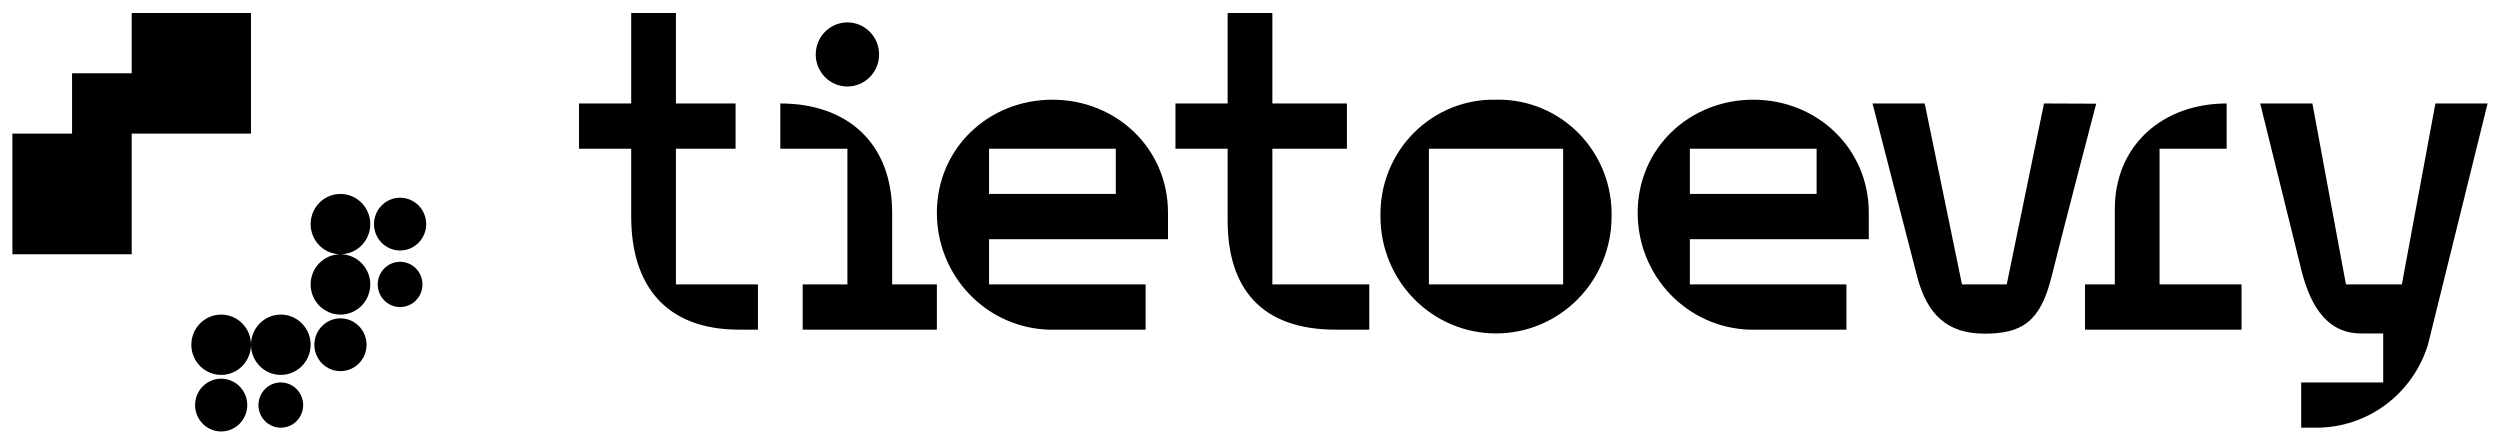 <svg width="135" height="24" viewBox="0 0 135 24" fill="none" xmlns="http://www.w3.org/2000/svg">
<g clip-path="url(#clip0_1940_13300)">
<path d="M7.112 0.701V3.958H3.891V7.216H0.67V13.73H7.112V7.216H13.553V0.701H7.112ZM18.384 10.473C17.957 10.473 17.547 10.645 17.245 10.95C16.944 11.255 16.774 11.67 16.774 12.102C16.774 12.534 16.944 12.948 17.245 13.253C17.547 13.559 17.957 13.73 18.384 13.73C18.811 13.73 19.221 13.559 19.523 13.253C19.825 12.948 19.995 12.534 19.995 12.102C19.995 11.67 19.825 11.255 19.523 10.95C19.221 10.645 18.811 10.473 18.384 10.473ZM18.384 13.73C17.957 13.73 17.547 13.902 17.245 14.207C16.944 14.513 16.774 14.927 16.774 15.359C16.774 15.791 16.944 16.205 17.245 16.511C17.547 16.816 17.957 16.988 18.384 16.988C18.811 16.988 19.221 16.816 19.523 16.511C19.825 16.205 19.995 15.791 19.995 15.359C19.995 14.927 19.825 14.513 19.523 14.207C19.221 13.902 18.811 13.73 18.384 13.73ZM21.605 10.677C21.231 10.677 20.873 10.827 20.609 11.094C20.344 11.361 20.196 11.724 20.196 12.102C20.196 12.48 20.344 12.842 20.609 13.109C20.873 13.377 21.231 13.527 21.605 13.527C21.979 13.527 22.337 13.377 22.601 13.109C22.866 12.842 23.014 12.48 23.014 12.102C23.014 11.724 22.866 11.361 22.601 11.094C22.337 10.827 21.979 10.677 21.605 10.677ZM21.605 14.137C21.285 14.137 20.977 14.266 20.751 14.495C20.524 14.724 20.397 15.035 20.397 15.359C20.397 15.683 20.524 15.994 20.751 16.223C20.977 16.452 21.285 16.581 21.605 16.581C21.925 16.581 22.232 16.452 22.459 16.223C22.685 15.994 22.813 15.683 22.813 15.359C22.813 15.035 22.685 14.724 22.459 14.495C22.232 14.266 21.925 14.137 21.605 14.137ZM11.943 16.988C11.516 16.988 11.106 17.159 10.804 17.465C10.502 17.77 10.332 18.184 10.332 18.616C10.332 19.048 10.502 19.462 10.804 19.768C11.106 20.073 11.516 20.245 11.943 20.245C12.37 20.245 12.78 20.073 13.082 19.768C13.383 19.462 13.553 19.048 13.553 18.616C13.553 18.184 13.383 17.77 13.082 17.465C12.78 17.159 12.37 16.988 11.943 16.988ZM13.553 18.616C13.553 19.048 13.723 19.462 14.025 19.768C14.327 20.073 14.736 20.245 15.164 20.245C15.591 20.245 16 20.073 16.302 19.768C16.604 19.462 16.774 19.048 16.774 18.616C16.774 18.184 16.604 17.77 16.302 17.465C16 17.159 15.591 16.988 15.164 16.988C14.736 16.988 14.327 17.159 14.025 17.465C13.723 17.77 13.553 18.184 13.553 18.616ZM18.384 17.191C18.011 17.191 17.652 17.341 17.388 17.609C17.124 17.876 16.975 18.238 16.975 18.616C16.975 18.994 17.124 19.357 17.388 19.624C17.652 19.891 18.011 20.041 18.384 20.041C18.758 20.041 19.116 19.891 19.381 19.624C19.645 19.357 19.793 18.994 19.793 18.616C19.793 18.238 19.645 17.876 19.381 17.609C19.116 17.341 18.758 17.191 18.384 17.191ZM11.943 20.448C11.569 20.448 11.211 20.599 10.946 20.866C10.682 21.133 10.534 21.496 10.534 21.873C10.534 22.252 10.682 22.614 10.946 22.881C11.211 23.148 11.569 23.299 11.943 23.299C12.316 23.299 12.675 23.148 12.939 22.881C13.203 22.614 13.352 22.252 13.352 21.873C13.352 21.496 13.203 21.133 12.939 20.866C12.675 20.599 12.316 20.448 11.943 20.448ZM15.164 20.652C14.843 20.652 14.536 20.781 14.309 21.01C14.083 21.239 13.956 21.55 13.956 21.873C13.956 22.198 14.083 22.508 14.309 22.737C14.536 22.966 14.843 23.095 15.164 23.095C15.484 23.095 15.791 22.966 16.017 22.737C16.244 22.508 16.371 22.198 16.371 21.873C16.371 21.55 16.244 21.239 16.017 21.01C15.791 20.781 15.484 20.652 15.164 20.652Z" fill="black"/>
<path d="M34.085 0.701V5.587H31.267V8.03H34.085V11.694C34.085 15.359 35.897 17.802 39.923 17.802H40.929V15.359H36.501V8.03H39.721V5.587H36.501V0.701H34.085ZM66.292 0.701V5.587H63.474V8.03H66.292V11.898C66.292 15.563 68.104 17.802 72.13 17.802H73.941V15.359H68.708V8.03H72.734V5.587H68.708V0.701H66.292ZM45.76 1.21C45.306 1.21 44.871 1.392 44.55 1.717C44.23 2.041 44.049 2.482 44.049 2.941C44.049 3.4 44.23 3.84 44.55 4.164C44.871 4.489 45.306 4.671 45.76 4.671C46.214 4.671 46.649 4.489 46.97 4.164C47.291 3.84 47.471 3.4 47.471 2.941C47.471 2.482 47.291 2.041 46.97 1.717C46.649 1.392 46.214 1.21 45.76 1.21ZM80.884 5.382C80.851 5.382 80.818 5.383 80.785 5.384C79.961 5.365 79.141 5.515 78.376 5.825C77.61 6.136 76.915 6.6 76.331 7.19C75.748 7.78 75.289 8.483 74.982 9.257C74.675 10.031 74.527 10.861 74.545 11.694C74.545 13.368 75.203 14.973 76.373 16.157C77.543 17.341 79.13 18.006 80.785 18.006C82.44 18.006 84.028 17.341 85.198 16.157C86.368 14.973 87.025 13.368 87.025 11.694C87.044 10.869 86.899 10.048 86.598 9.28C86.297 8.513 85.847 7.814 85.274 7.225C84.701 6.636 84.018 6.17 83.264 5.853C82.51 5.537 81.7 5.377 80.884 5.382ZM56.831 5.384C53.385 5.384 50.591 8.006 50.591 11.491C50.588 13.131 51.218 14.707 52.345 15.885C53.472 17.064 55.01 17.751 56.63 17.802H61.864V15.359H53.409V12.916H63.072V11.491C63.072 8.006 60.278 5.384 56.831 5.384ZM94.675 5.384C91.229 5.384 88.435 8.006 88.435 11.491C88.432 13.131 89.061 14.707 90.188 15.885C91.316 17.064 92.853 17.751 94.473 17.802H99.707V15.359H91.253V12.916H100.915V11.491C100.915 8.006 98.121 5.384 94.675 5.384ZM42.137 5.587V8.03H45.76V15.359H43.345V17.802H50.591V15.359H48.176V11.491C48.176 7.725 45.76 5.587 42.137 5.587ZM101.116 5.587C101.116 5.587 102.896 12.509 103.532 14.952C104.063 16.988 105.162 18.017 107.155 18.017C109.148 18.017 110.174 17.407 110.778 14.964C111.382 12.521 113.194 5.599 113.194 5.599L110.376 5.587L108.363 15.359H105.947L103.934 5.587H101.116ZM120.239 5.587C116.817 5.587 114.2 7.822 114.2 11.287V15.359H112.59V17.802H121.044V15.359H116.616V8.03H120.239V5.587ZM122.051 5.587L124.265 14.545C124.668 16.173 125.473 18.006 127.486 18.006H128.693V20.652H124.265V23.095H125.07C126.418 23.099 127.731 22.666 128.818 21.86C129.904 21.054 130.707 19.917 131.109 18.616C131.681 16.312 134.33 5.587 134.33 5.587H131.512L129.7 15.359H126.681L124.869 5.587H122.051ZM53.409 8.03H60.253V10.473H53.409V8.03ZM77.162 8.03H84.409V15.359H77.162V8.03ZM91.253 8.03H98.097V10.473H91.253V8.03Z" fill="black"/>
</g>
<defs>
<clipPath id="clip0_1940_13300">
<rect width="135" height="24" fill="white"/>
</clipPath>
</defs>
</svg>
